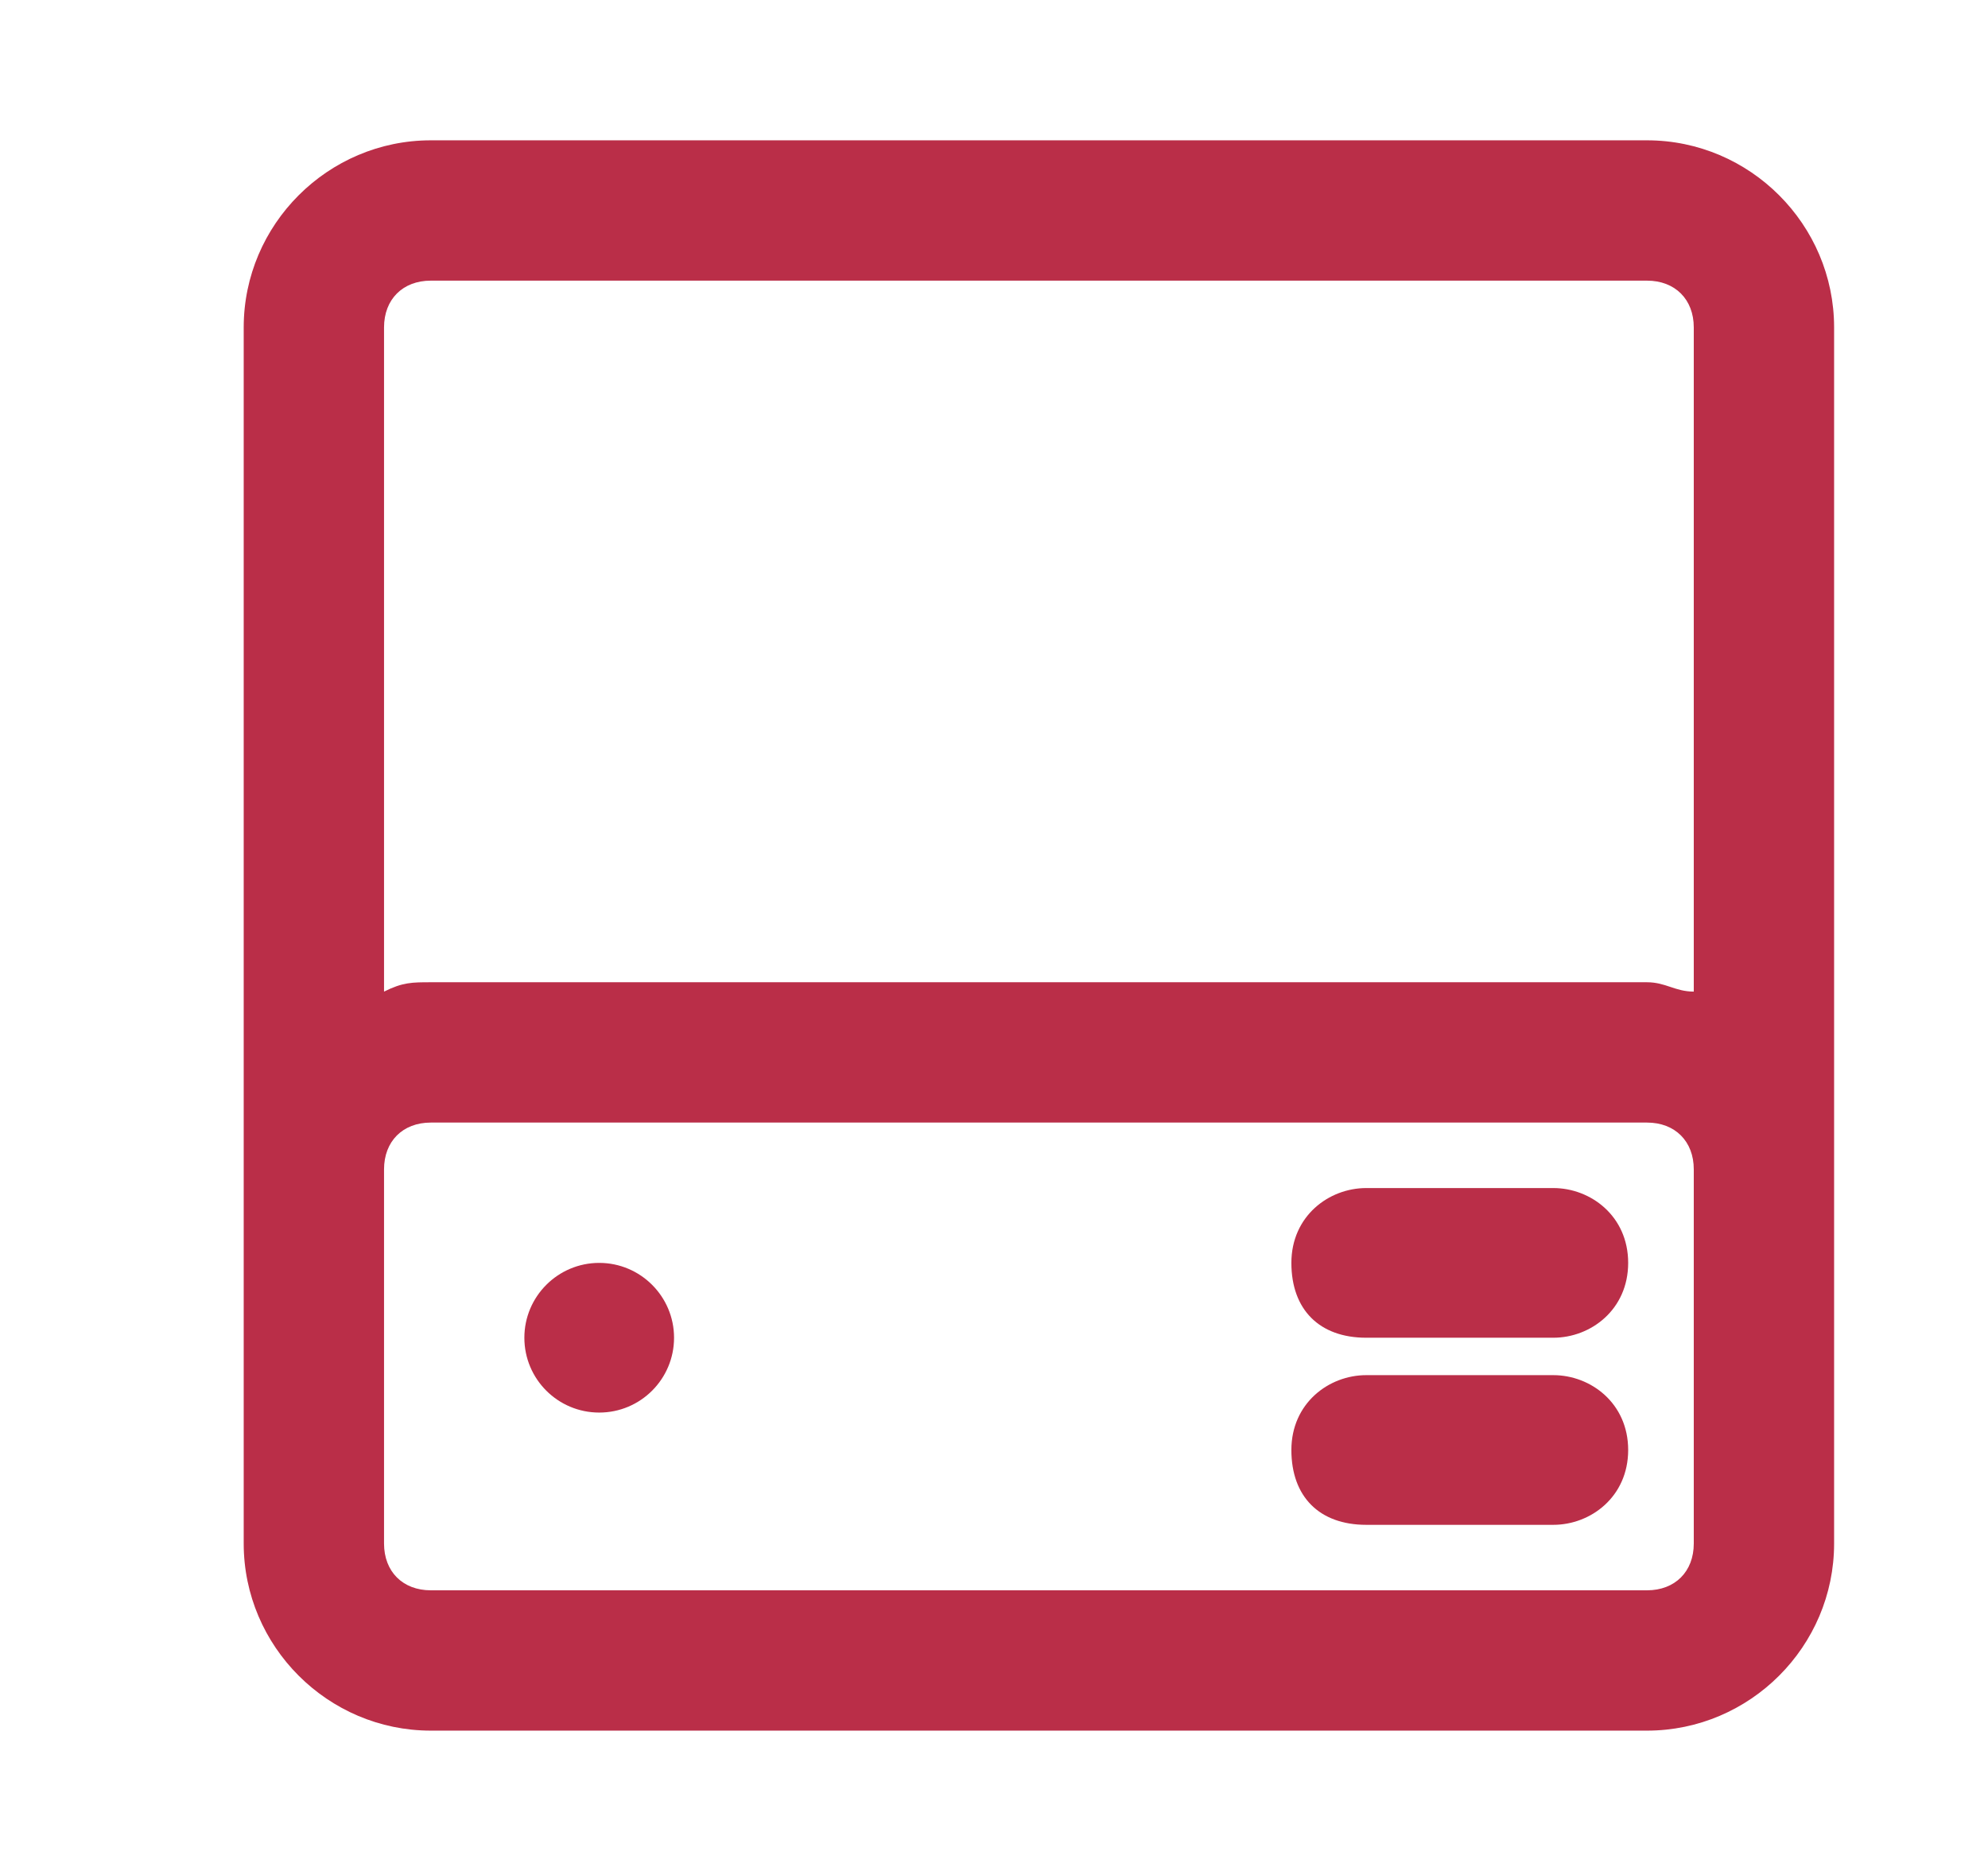 <svg width="17" height="16" viewBox="0 0 17 16" fill="none" xmlns="http://www.w3.org/2000/svg">
<path fill-rule="evenodd" clip-rule="evenodd" d="M3.684 1.2H14.084C14.964 1.2 15.684 1.92 15.684 2.8V10V13.2C15.684 14.08 14.964 14.8 14.084 14.8H3.684C2.804 14.8 2.084 14.08 2.084 13.2V10V2.8C2.084 1.92 2.804 1.2 3.684 1.2ZM14.084 13.6C14.324 13.6 14.484 13.44 14.484 13.2V10C14.484 9.76 14.324 9.6 14.084 9.6H3.684C3.444 9.6 3.284 9.76 3.284 10V13.2C3.284 13.44 3.444 13.6 3.684 13.6H14.084ZM14.284 8.44C14.344 8.46 14.404 8.48 14.484 8.48V2.8C14.484 2.56 14.324 2.4 14.084 2.4H3.684C3.444 2.4 3.284 2.56 3.284 2.8V8.48C3.444 8.4 3.524 8.4 3.684 8.4H14.084C14.164 8.4 14.224 8.42 14.284 8.44ZM11.683 10.16H13.283C13.603 10.16 13.923 10.4 13.923 10.8C13.923 11.2 13.603 11.44 13.283 11.44H11.683C11.283 11.44 11.043 11.2 11.043 10.8C11.043 10.4 11.363 10.16 11.683 10.16ZM13.283 11.76H11.683C11.363 11.76 11.043 12 11.043 12.4C11.043 12.8 11.283 13.04 11.683 13.04H13.283C13.603 13.04 13.923 12.8 13.923 12.4C13.923 12 13.603 11.76 13.283 11.76ZM5.764 11.44C5.764 11.794 5.477 12.08 5.124 12.08C4.771 12.08 4.484 11.794 4.484 11.44C4.484 11.087 4.771 10.8 5.124 10.8C5.477 10.8 5.764 11.087 5.764 11.44Z" fill="#BA2E48"/>
</svg>
